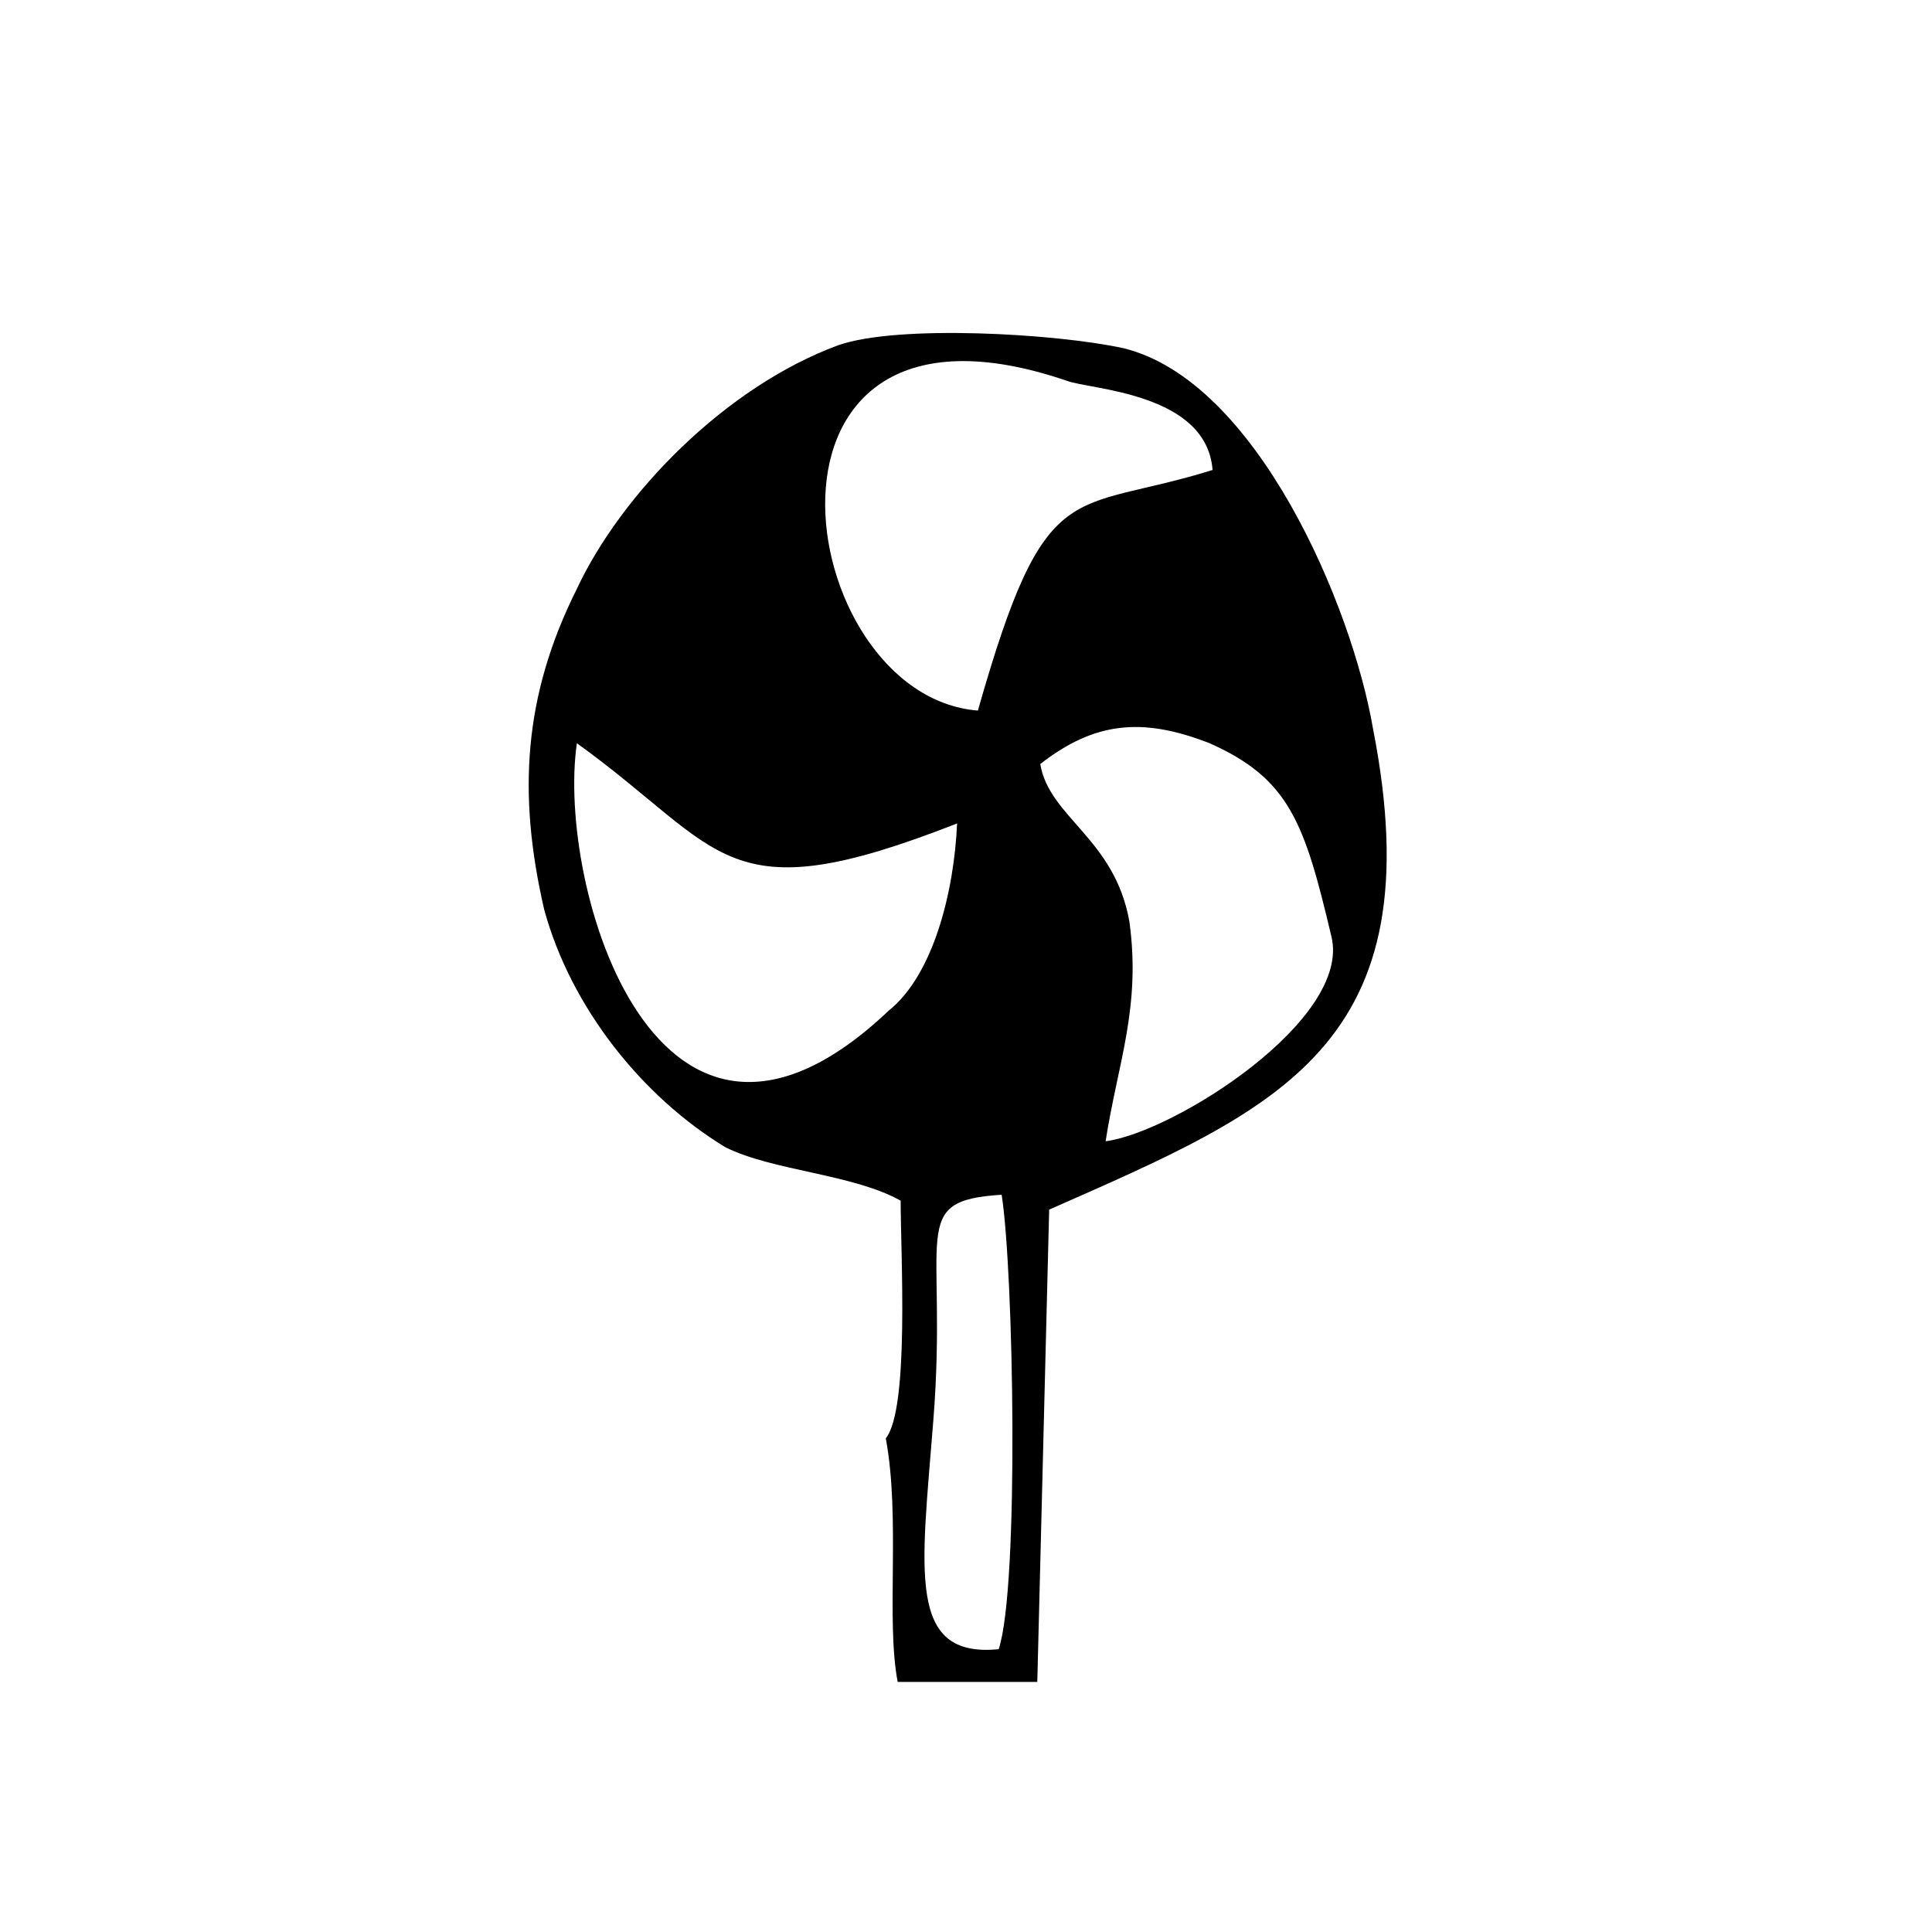 <?xml version="1.0" encoding="UTF-8"?>
<!-- Uploaded to: ICON Repo, www.svgrepo.com, Generator: ICON Repo Mixer Tools -->
<svg fill="#000000" width="800px" height="800px" version="1.1" viewBox="144 144 512 512" xmlns="http://www.w3.org/2000/svg">
 <path d="m437 446.45c3.148-20.469 9.445-35.426 6.297-58.254-3.938-22.043-21.254-27.551-23.617-41.723 14.168-11.02 26.766-12.594 44.871-5.512 21.254 9.445 25.191 21.254 32.273 51.168 5.516 22.043-41.719 51.957-59.824 54.32zm-28.34 134.61c-24.402 2.363-20.469-20.469-17.32-60.613 3.938-49.594-7.086-58.254 18.105-59.828 3.152 19.68 4.727 103.91-0.785 120.44zm-5.508-248.75c-49.594-3.938-66.125-118.08 23.617-87.379 6.297 2.363 37 3.148 38.574 23.617-37.789 11.805-44.086-0.004-62.191 63.762zm-5.512 29.91c-0.789 18.105-6.297 40.148-18.105 49.594-61.402 58.254-88.168-33.062-82.656-70.848 39.359 28.34 38.574 45.66 100.76 21.254zm-61.402 85.809c12.594 6.297 33.852 7.086 46.445 14.168 0 14.168 2.363 55.105-3.938 62.977 3.938 21.254 0 48.02 3.148 64.551h37l3.148-125.16c60.613-26.766 102.34-43.297 85.805-127.53-5.512-32.273-30.699-92.102-66.125-100.76-18.105-3.938-59.828-6.297-75.57-0.789-29.914 11.02-57.465 39.359-69.273 64.551-14.168 28.34-15.742 54.316-8.66 85.02 7.086 25.977 25.98 49.594 48.02 62.977z" fill-rule="evenodd"/>
</svg>